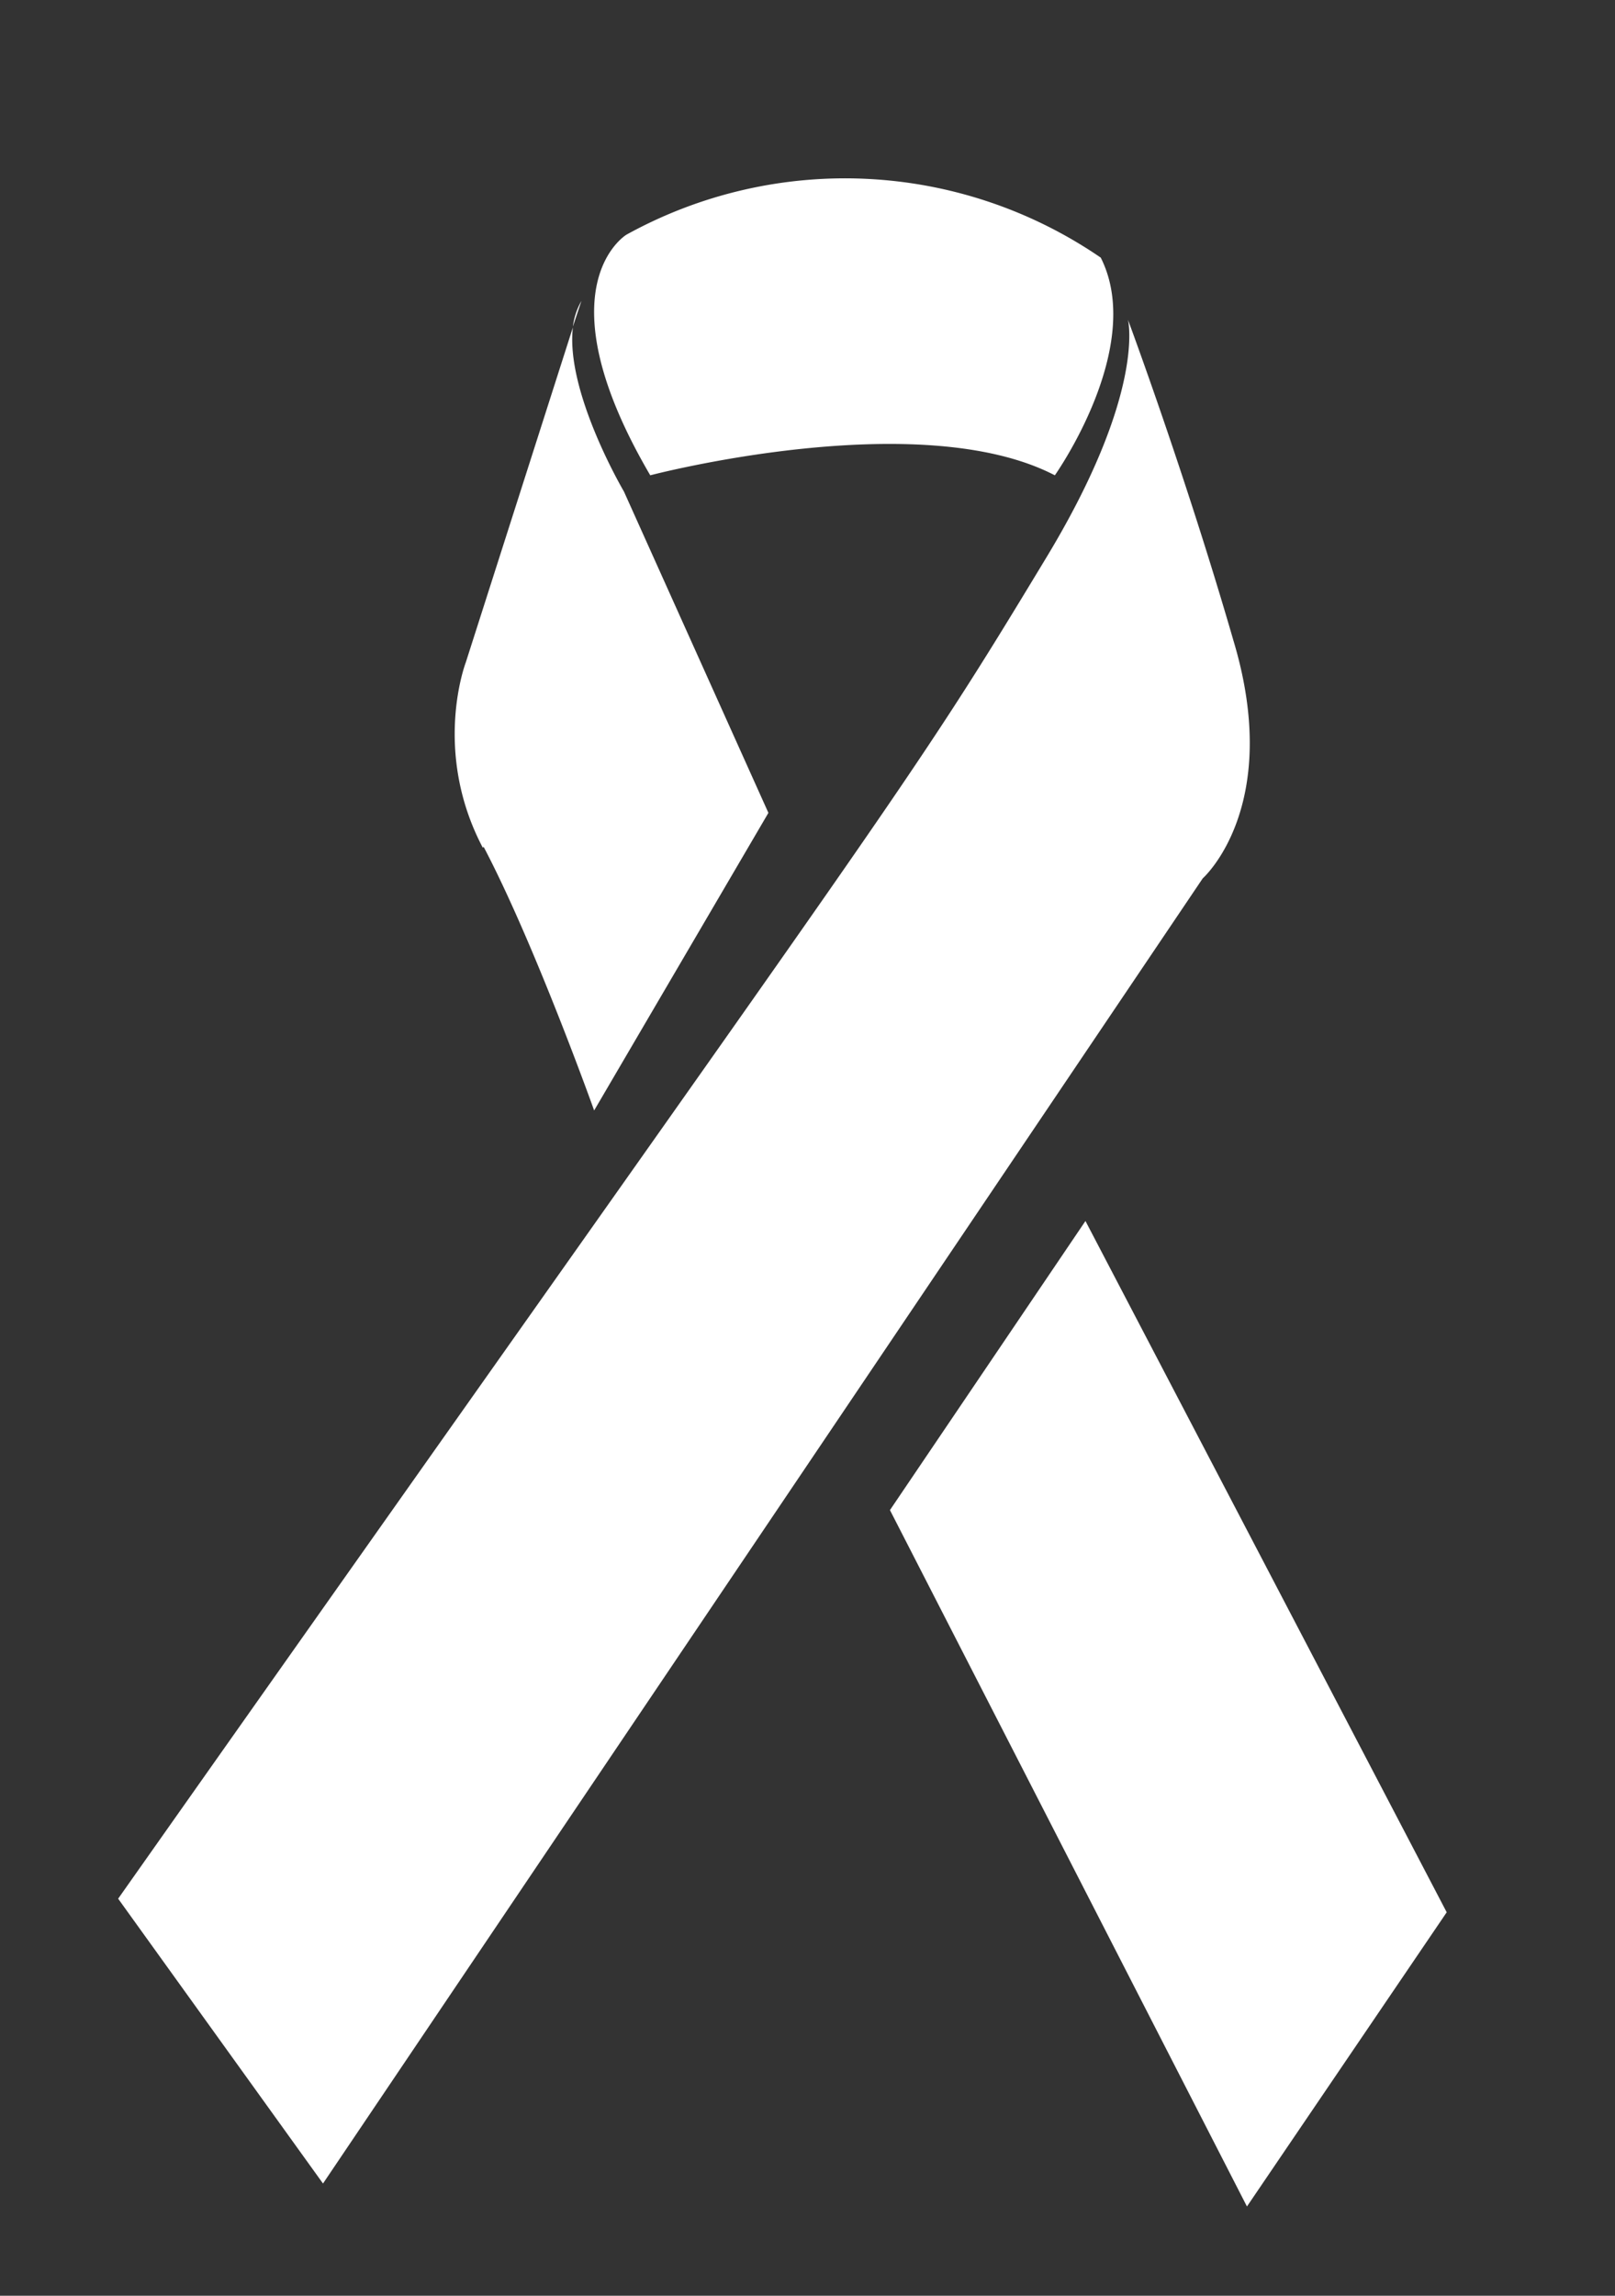 <svg xmlns="http://www.w3.org/2000/svg" xmlns:xlink="http://www.w3.org/1999/xlink" width="19" height="27" viewBox="0 0 19 27"><rect x="0" y="0" width="19" height="27" fill="#333333" stroke="none"/><defs><path id="h4jna" d="M399.15 556.33l-10.35 15.35-2.41-3.35c9.35-13.26 9.25-13.01 10.9-15.74 1.2-1.97.98-2.83.98-2.83s.67 1.8 1.24 3.77c.59 1.96-.36 2.8-.36 2.8zm2.87 12.16l-2.35 3.46-4.2-8.19 2.3-3.4zm-10.18-18.95l-.1.3a.8.8 0 0 1 .1-.3zm-1.16 6.43c-.6-1.14-.2-2.18-.2-2.18l1.26-3.94c-.09.76.6 1.93.6 1.93l1.7 3.78-2.05 3.5s-.7-1.96-1.3-3.1zm1.97-4.38c-1.3-2.22-.28-2.83-.28-2.83a5.32 5.32 0 0 1 5.58.27c.53 1.05-.54 2.56-.54 2.56-1.6-.83-4.76 0-4.76 0z"/></defs><g><g transform="translate(-385 -546)"><use fill="#fff" xlink:href="#h4jna"/></g></g></svg>